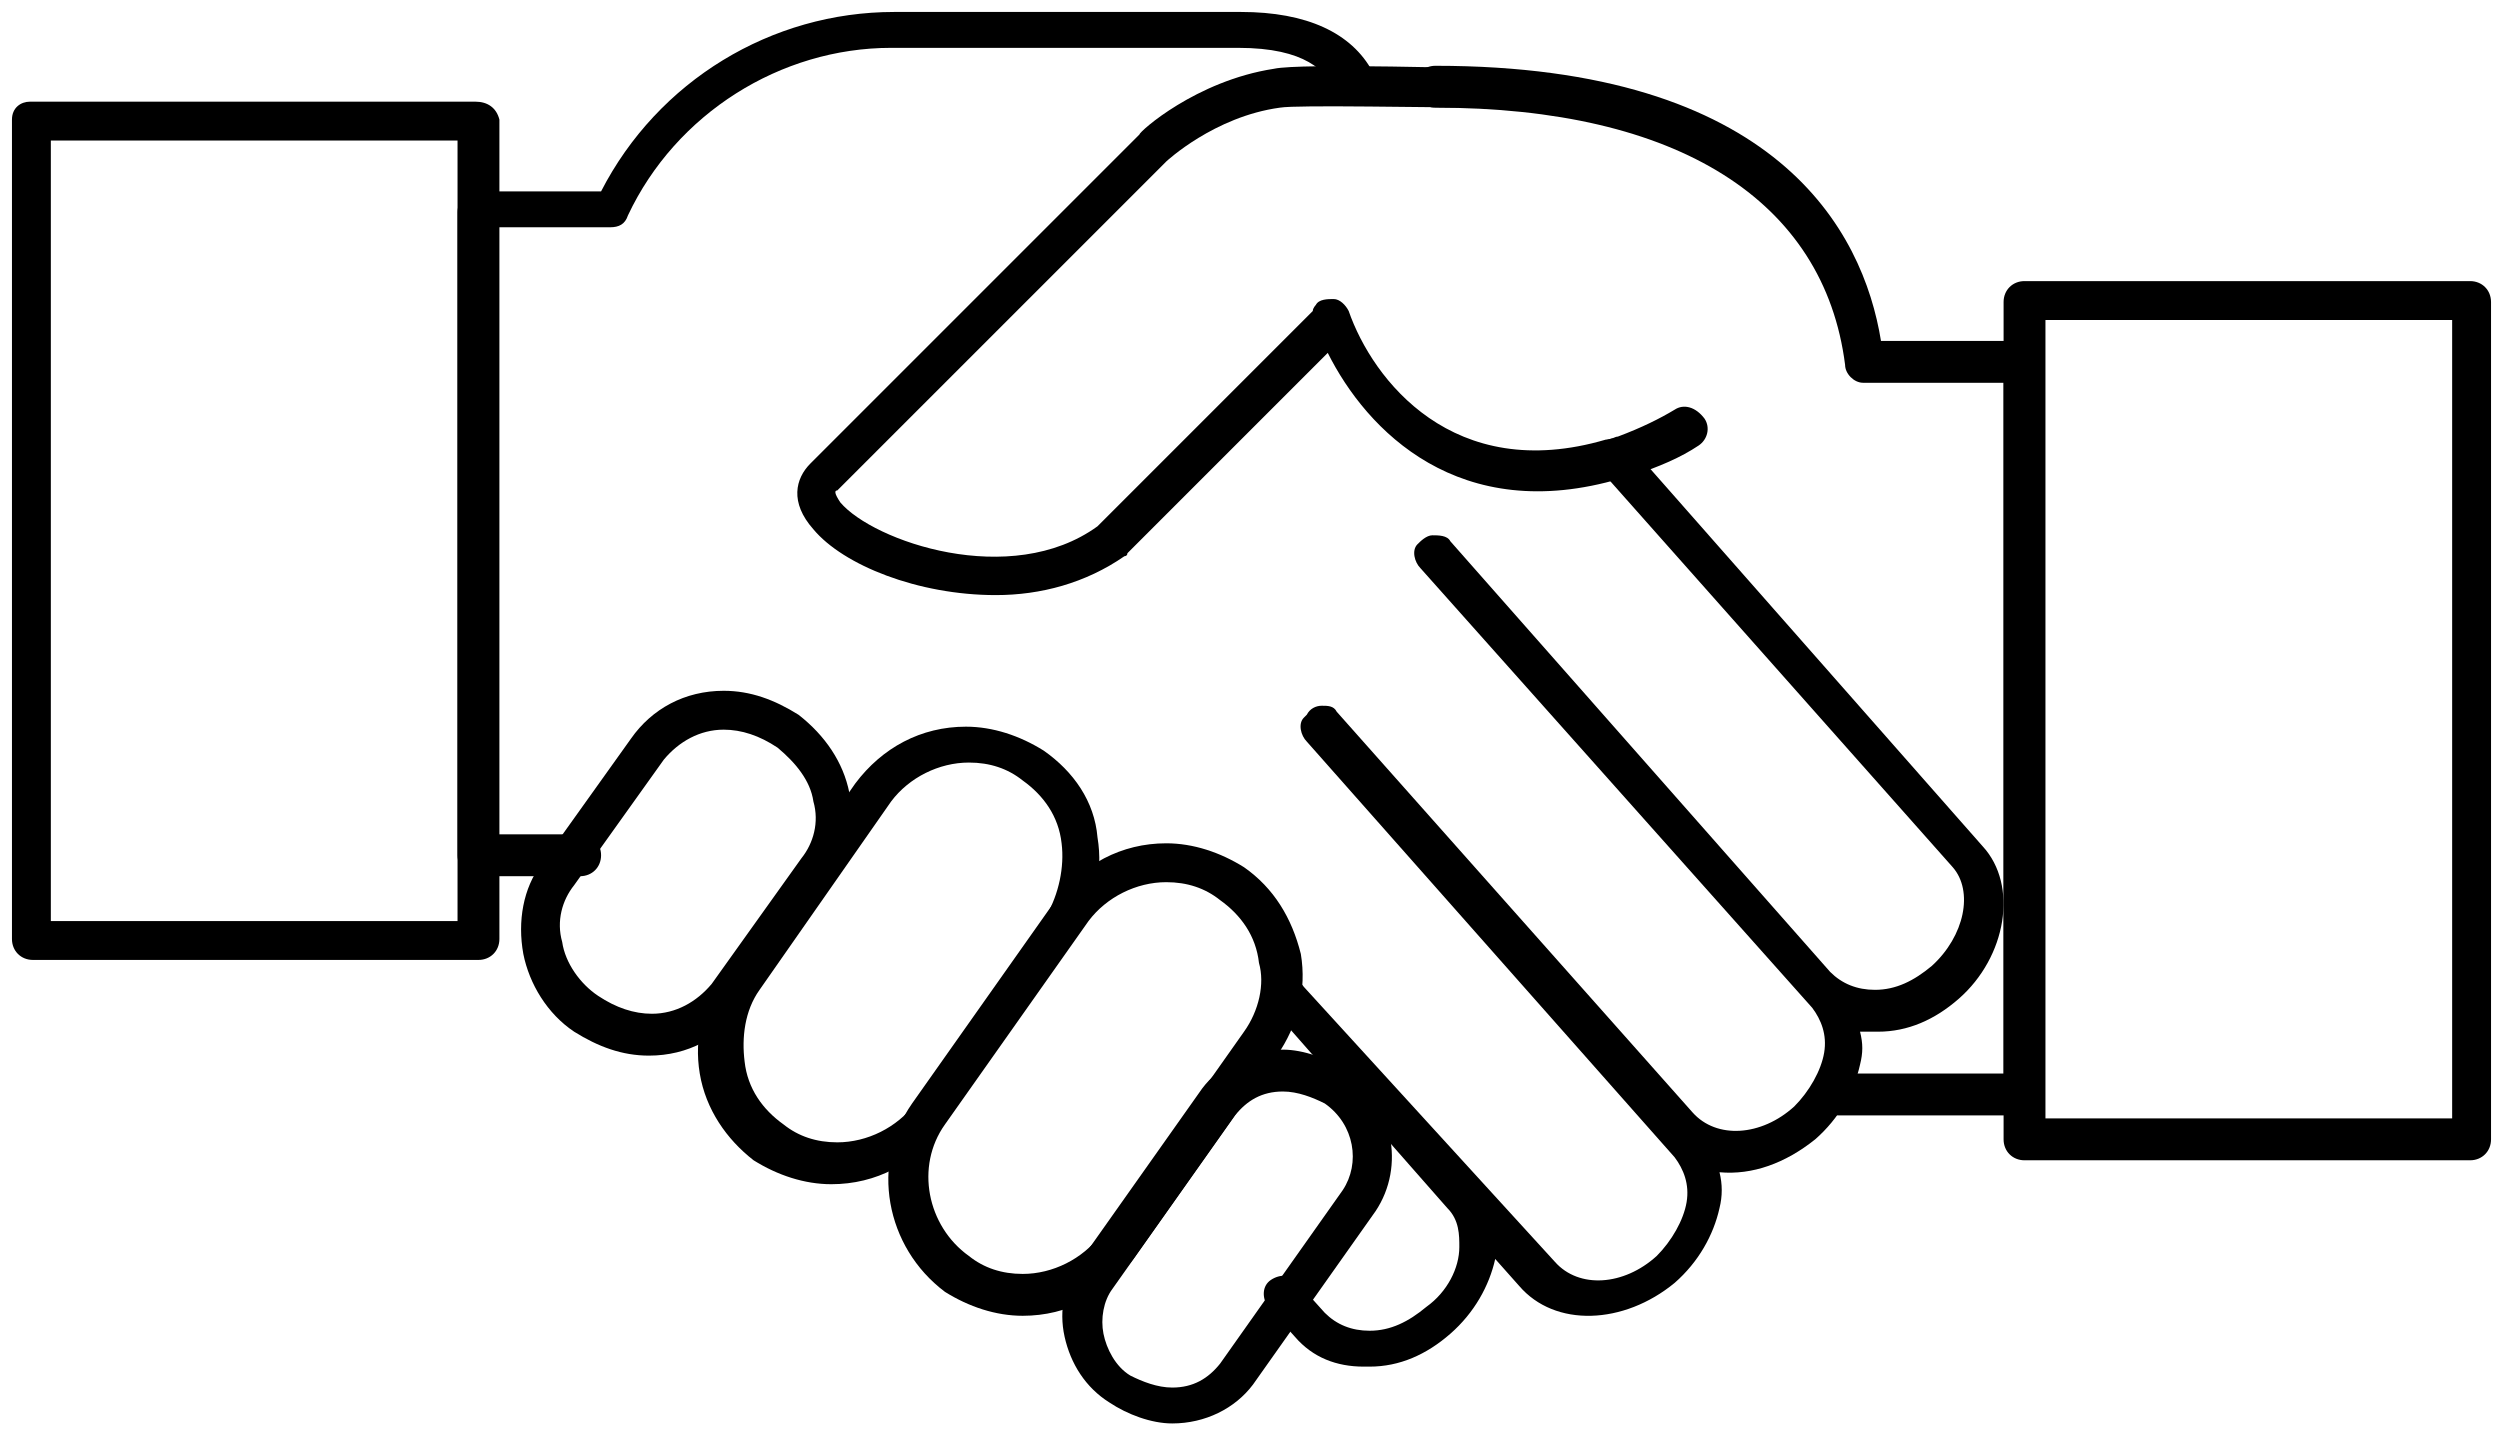 <?xml version="1.0" encoding="utf-8"?>
<!-- Generator: Adobe Illustrator 22.0.1, SVG Export Plug-In . SVG Version: 6.00 Build 0)  -->
<svg version="1.1" id="Layer_1" xmlns="http://www.w3.org/2000/svg" xmlns:xlink="http://www.w3.org/1999/xlink" x="0px" y="0px"
	 width="83.6px" height="48px" viewBox="0 0 83.6 48" style="enable-background:new 0 0 83.6 48;" xml:space="preserve">
<g>
	<path d="M41.5,0.4H29.9c-4.1,0-7.9,2.3-9.8,6H16c-0.4,0-0.7,0.3-0.7,0.7v21.5c0,0.4,0.3,0.7,0.7,0.7h3.4c0.4,0,0.7-0.3,0.7-0.7
		c0-0.4-0.3-0.7-0.7-0.7h-2.8V7.6h3.8c0.3,0,0.5-0.1,0.6-0.4c1.6-3.4,5.1-5.6,8.8-5.6h11.6c2.3,0,2.9,0.8,3.3,1.4
		c0.2,0.3,0.6,0.5,0.9,0.3c0.3-0.2,0.5-0.6,0.3-0.9C45.2,1.1,43.7,0.4,41.5,0.4z"/>
	<path d="M67.7,11.4h-4.8C62.3,7.7,59.4,2.2,48,2.2c-0.4,0-0.7,0.3-0.7,0.7s0.3,0.7,0.7,0.7c8.1,0,13,3.1,13.7,8.6
		c0,0.3,0.3,0.6,0.6,0.6H67v23.1h-5.5c-0.4,0-0.7,0.3-0.7,0.7s0.3,0.7,0.7,0.7h6.1c0.4,0,0.7-0.3,0.7-0.7V12
		C68.4,11.7,68.1,11.4,67.7,11.4z"/>
	<path d="M82.6,9.4H67.7c-0.4,0-0.7,0.3-0.7,0.7v28c0,0.4,0.3,0.7,0.7,0.7h14.9c0.4,0,0.7-0.3,0.7-0.7v-28C83.3,9.7,83,9.4,82.6,9.4
		z M82,37.4H68.4V10.7H82V37.4z"/>
	<path d="M54.5,14.9c-0.2-0.3-0.7-0.3-0.9-0.1c-0.3,0.2-0.3,0.7-0.1,0.9L65.3,29c0.7,0.8,0.4,2.3-0.7,3.3c-0.6,0.5-1.2,0.8-1.9,0.8
		c-0.6,0-1.1-0.2-1.5-0.6L48.5,18.1c-0.1-0.2-0.4-0.2-0.6-0.2c-0.2,0-0.4,0.2-0.5,0.3c-0.2,0.2-0.1,0.6,0.1,0.8l13.1,14.7
		c0.3,0.4,0.5,0.9,0.4,1.5s-0.5,1.3-1,1.8c-1.1,1-2.6,1.1-3.4,0.2L44.7,23.8c-0.1-0.2-0.3-0.2-0.5-0.2s-0.4,0.1-0.5,0.3L43.6,24
		c-0.2,0.2-0.1,0.6,0.1,0.8L56,38.7c0.3,0.4,0.5,0.9,0.4,1.5s-0.5,1.3-1,1.8c-1.1,1-2.6,1.1-3.4,0.2L43.6,33
		c-0.2-0.3-0.6-0.3-0.9-0.1c-0.3,0.2-0.3,0.6-0.1,0.9l5.8,6.6c0.4,0.4,0.4,0.9,0.4,1.3c0,0.7-0.4,1.5-1.1,2
		c-0.6,0.5-1.2,0.8-1.9,0.8c-0.6,0-1.1-0.2-1.5-0.6l-0.9-1c-0.2-0.3-0.6-0.3-0.9-0.1c-0.3,0.2-0.3,0.6-0.1,0.9l0.9,1
		c0.6,0.7,1.4,1,2.3,1c0.1,0,0.1,0,0.2,0c1,0,1.9-0.4,2.7-1.1c0.8-0.7,1.3-1.6,1.5-2.5l0.8,0.9c1.2,1.4,3.5,1.3,5.2-0.1
		c0.8-0.7,1.3-1.6,1.5-2.5c0.1-0.4,0.1-0.8,0-1.2c1.1,0.1,2.2-0.3,3.2-1.1c0.8-0.7,1.3-1.6,1.5-2.5c0.1-0.4,0.1-0.7,0-1.1
		c0.2,0,0.4,0,0.6,0c1,0,1.9-0.4,2.7-1.1c1.6-1.4,2-3.8,0.8-5.1L54.5,14.9z"/>
	<g>
		<g>
			<path d="M26.7,23.9c-0.8-0.5-1.6-0.8-2.5-0.8c-1.3,0-2.4,0.6-3.1,1.6l-3,4.2c-0.6,0.8-0.8,1.9-0.6,3c0.2,1,0.8,2,1.7,2.6
				c0.8,0.5,1.6,0.8,2.5,0.8c1.3,0,2.4-0.6,3.1-1.6l3-4.2c0.6-0.8,0.8-1.9,0.6-3C28.2,25.5,27.6,24.6,26.7,23.9z M26.8,28.7l-3,4.2
				c-0.5,0.6-1.2,1-2,1c-0.6,0-1.2-0.2-1.8-0.6c-0.6-0.4-1.1-1.1-1.2-1.8c-0.2-0.7,0-1.4,0.4-1.9l3-4.2c0.5-0.6,1.2-1,2-1
				c0.6,0,1.2,0.2,1.8,0.6c0.6,0.5,1.1,1.1,1.2,1.8C27.4,27.5,27.2,28.2,26.8,28.7z"/>
			<path d="M34.9,25.1c-0.8-0.5-1.7-0.8-2.6-0.8c-1.5,0-2.8,0.7-3.7,1.9l-4.4,6.3c-0.7,1-1,2.2-0.8,3.4s0.9,2.2,1.8,2.9
				c0.8,0.5,1.7,0.8,2.6,0.8c1.5,0,2.8-0.7,3.7-1.9l4.4-6.3c0.7-1,1-2.2,0.8-3.4C36.6,26.8,35.9,25.8,34.9,25.1z M35,30.6l-4.4,6.3
				C30,37.7,29,38.2,28,38.2c-0.7,0-1.3-0.2-1.8-0.6c-0.7-0.5-1.2-1.2-1.3-2.1c-0.1-0.8,0-1.7,0.5-2.4l4.4-6.3
				c0.6-0.8,1.6-1.3,2.6-1.3c0.7,0,1.3,0.2,1.8,0.6c0.7,0.5,1.2,1.2,1.3,2.1C35.6,29,35.4,29.9,35,30.6z"/>
			<path d="M41.6,29c-0.8-0.5-1.7-0.8-2.6-0.8c-1.5,0-2.8,0.7-3.7,1.9l-4.8,6.8c-1.4,2-0.9,4.8,1.1,6.3c0.8,0.5,1.7,0.8,2.6,0.8l0,0
				c1.5,0,2.8-0.7,3.7-1.9l4.8-6.8c0.7-1,1-2.2,0.8-3.4C43.2,30.7,42.6,29.7,41.6,29z M41.6,34.5l-4.8,6.8c-0.6,0.8-1.6,1.3-2.6,1.3
				c-0.7,0-1.3-0.2-1.8-0.6c-1.4-1-1.8-3-0.8-4.4l4.8-6.8C37,30,38,29.5,39,29.5c0.7,0,1.3,0.2,1.8,0.6c0.7,0.5,1.2,1.2,1.3,2.1
				C42.3,32.9,42.1,33.8,41.6,34.5z"/>
		</g>
		<path d="M45,35.8c-0.6-0.4-1.4-0.7-2.1-0.7c-1.1,0-2.1,0.5-2.7,1.3l-4.1,5.8c-0.5,0.7-0.7,1.6-0.5,2.5s0.7,1.7,1.5,2.2
			c0.6,0.4,1.4,0.7,2.1,0.7c1.1,0,2.1-0.5,2.7-1.3l4.1-5.8C47,39,46.6,36.9,45,35.8z M44.9,39.8l-4.1,5.8c-0.4,0.5-0.9,0.8-1.6,0.8
			c-0.5,0-1-0.2-1.4-0.4c-0.5-0.3-0.8-0.9-0.9-1.4c-0.1-0.5,0-1.1,0.3-1.5l4.1-5.8c0.4-0.5,0.9-0.8,1.6-0.8c0.5,0,1,0.2,1.4,0.4
			C45.3,37.6,45.5,38.9,44.9,39.8z"/>
	</g>
	<path d="M56,13.7c-0.5,0.3-1.1,0.6-1.9,0.9c-0.1,0-0.2,0.1-0.4,0.1c-5.1,1.5-7.8-2-8.6-4.3C45,10.2,44.8,10,44.6,10s-0.5,0-0.6,0.2
		c0,0-0.1,0.1-0.1,0.2l-7.2,7.2c-2.9,2.1-7.5,0.5-8.6-0.8c-0.2-0.3-0.2-0.4-0.1-0.4l11-11c0,0,1.6-1.5,3.8-1.8c0.6-0.1,4.9,0,7.4,0
		c0.4,0,0.7-0.3,0.7-0.6c0-0.4-0.3-0.7-0.6-0.7c-0.7,0-6.8-0.2-7.7,0c-2.6,0.4-4.5,2.1-4.5,2.2l-11,11c-0.5,0.5-0.7,1.3,0.1,2.2
		c1,1.2,3.5,2.2,6.1,2.2c1.5,0,3-0.4,4.3-1.3c0,0,0.1,0,0.1-0.1l6.7-6.7c1.3,2.6,4.4,5.8,9.8,4.2c0.1,0,0.3-0.1,0.4-0.1
		c0.9-0.3,1.6-0.6,2.2-1c0.3-0.2,0.4-0.6,0.2-0.9C56.7,13.6,56.3,13.5,56,13.7z"/>
	<path d="M15.9,3.4H1C0.7,3.4,0.4,3.6,0.4,4v27.4c0,0.4,0.3,0.7,0.7,0.7H16c0.4,0,0.7-0.3,0.7-0.7V4C16.6,3.6,16.3,3.4,15.9,3.4z
		 M15.3,30.8H1.7V4.7h13.6V30.8z"/>
</g>
</svg>
